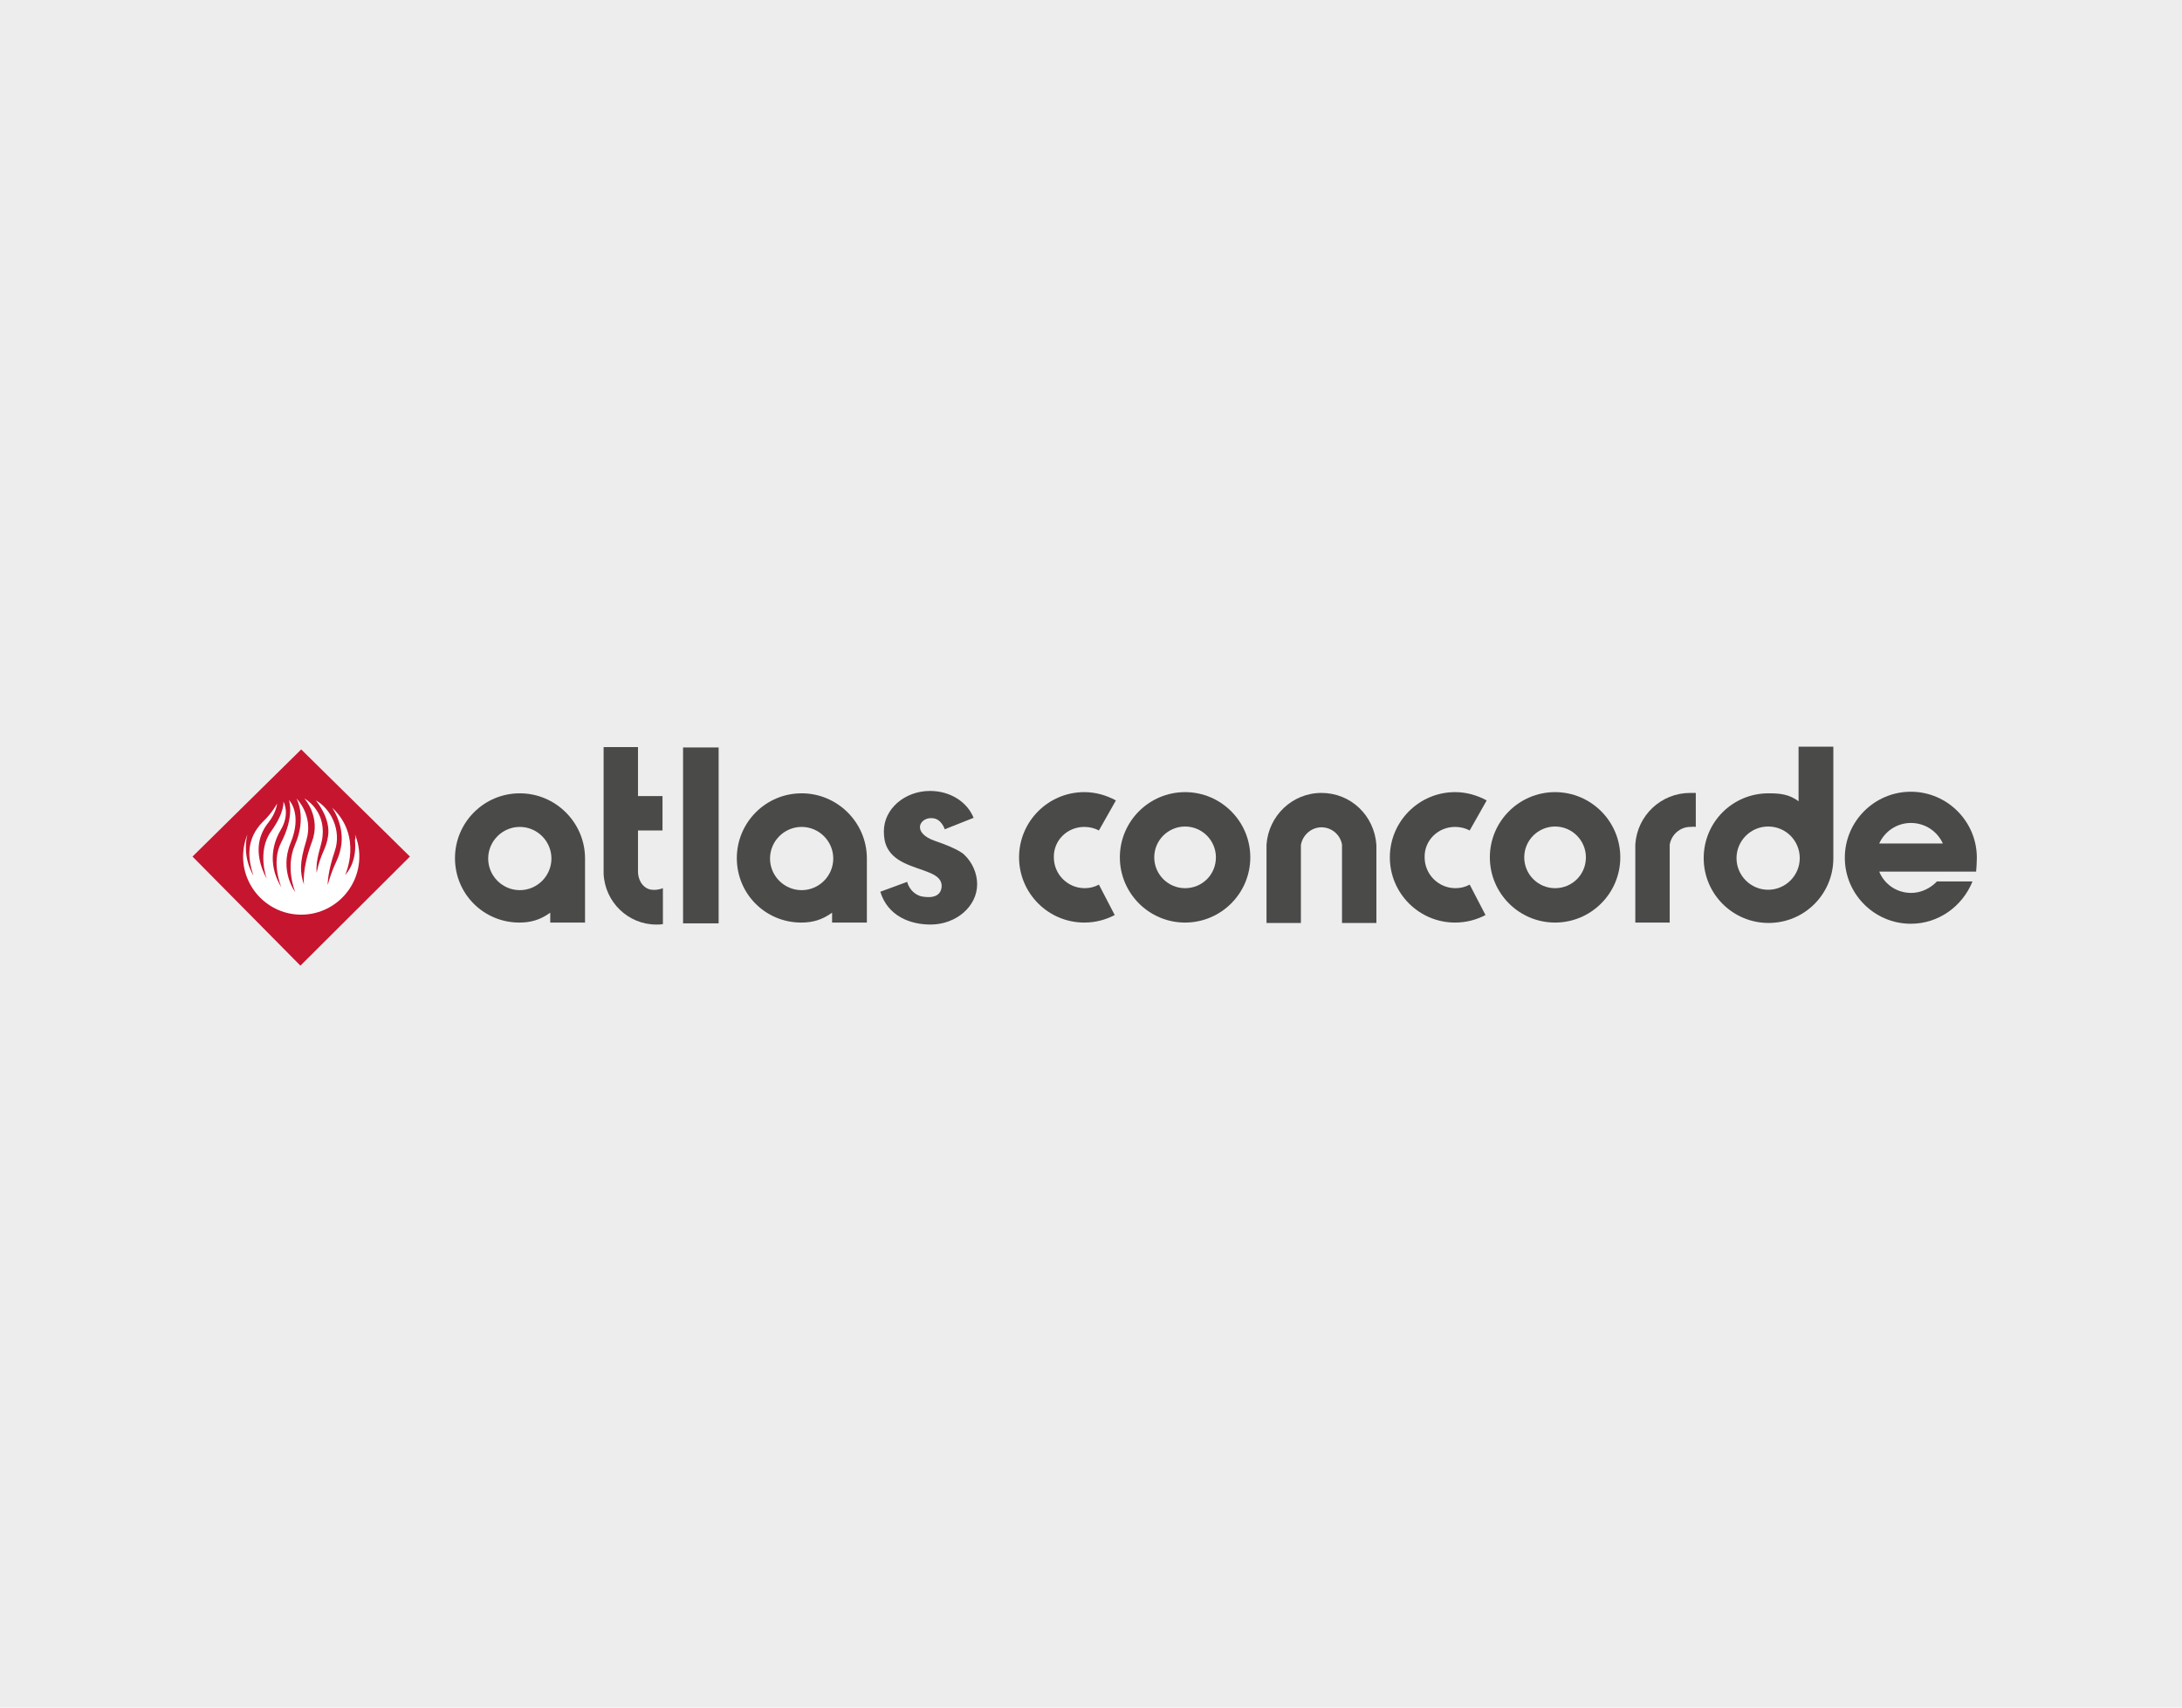 <?xml version="1.0" encoding="utf-8"?>
<!-- Generator: Adobe Illustrator 25.2.1, SVG Export Plug-In . SVG Version: 6.00 Build 0)  -->
<svg version="1.1" id="Ebene_1" xmlns="http://www.w3.org/2000/svg" xmlns:xlink="http://www.w3.org/1999/xlink" x="0px" y="0px"
	 viewBox="0 0 552 432" style="enable-background:new 0 0 552 432;" xml:space="preserve">
<style type="text/css">
	.st0{fill:#EDEDED;}
	.st1{display:none;}
	.st2{display:inline;}
	.st3{clip-path:url(#SVGID_2_);fill:#194850;}
	.st4{clip-path:url(#SVGID_4_);}
	.st5{clip-path:url(#SVGID_6_);fill:#194850;}
	.st6{clip-path:url(#SVGID_8_);fill:#194850;}
	.st7{clip-path:url(#SVGID_10_);fill:#194850;}
	.st8{clip-path:url(#SVGID_12_);fill:#194850;}
	.st9{clip-path:url(#SVGID_14_);fill:#194850;}
	.st10{clip-path:url(#SVGID_16_);fill:#194850;}
	.st11{clip-path:url(#SVGID_18_);fill:#194850;}
	.st12{clip-path:url(#SVGID_20_);fill:#194850;}
	.st13{clip-path:url(#SVGID_22_);fill:#194850;}
	.st14{clip-path:url(#SVGID_24_);fill:#194850;}
	.st15{clip-path:url(#SVGID_26_);fill:#194850;}
	.st16{clip-path:url(#SVGID_28_);fill:#194850;}
	.st17{clip-path:url(#SVGID_30_);fill:#194850;}
	.st18{fill:#4A4A49;}
	.st19{fill:#C6152F;}
	.st20{fill:#FFFFFF;}
</style>
<rect x="-9" y="-11" class="st0" width="580" height="472"/>
<g class="st1">
	<g class="st2">
		<g>
			<g>
				<g>
					<g>
						<g>
							<g>
								<g>
									<defs>
										<rect id="SVGID_1_" x="36" y="161.6" width="475" height="100.8"/>
									</defs>
									<clipPath id="SVGID_2_">
										<use xlink:href="#SVGID_1_"  style="overflow:visible;"/>
									</clipPath>
									<rect x="173.1" y="189.4" class="st3" width="8.9" height="44.3"/>
								</g>
							</g>
						</g>
					</g>
				</g>
			</g>
		</g>
		<g>
			<g>
				<g>
					<g>
						<g>
							<g>
								<g>
									<defs>
										<rect id="SVGID_3_" x="36" y="161.6" width="475" height="100.8"/>
									</defs>
									<clipPath id="SVGID_4_">
										<use xlink:href="#SVGID_3_"  style="overflow:visible;"/>
									</clipPath>
									<g class="st4">
										<g>
											<g>
												<g>
													<g>
														<g>
															<g>
																<g>
																	<defs>
																		<rect id="SVGID_5_" x="36" y="161.6" width="475" height="100.8"/>
																	</defs>
																	<clipPath id="SVGID_6_">
																		<use xlink:href="#SVGID_5_"  style="overflow:visible;"/>
																	</clipPath>
																	<path class="st5" d="M163.6,224.7c-2-1.4-1.9-3.9-1.9-3.9v-10.4h6.2v-8.7h-6.1v-12.4h-8.7v31.8
																		c0.3,7.2,6.1,12.9,13.2,12.9c0.6,0,1.1,0,1.7-0.1v-9.1C168,224.9,165.4,226,163.6,224.7"/>
																</g>
															</g>
														</g>
													</g>
												</g>
											</g>
										</g>
										<g>
											<g>
												<g>
													<g>
														<g>
															<g>
																<g>
																	<defs>
																		<rect id="SVGID_7_" x="36" y="161.6" width="475" height="100.8"/>
																	</defs>
																	<clipPath id="SVGID_8_">
																		<use xlink:href="#SVGID_7_"  style="overflow:visible;"/>
																	</clipPath>
																	<path class="st6" d="M131.9,225.3c-4.4,0-8-3.6-8-8s3.6-8,8-8c4.4,0,8,3.6,8,8S136.3,225.3,131.9,225.3
																		 M131.9,200.9c-9,0-16.4,7.3-16.4,16.4c0,9,7.2,16.3,16.3,16.3c2.9,0,5.3-0.7,7.7-2.5v2.5h8.7v-16.4
																		C148.2,208.2,140.9,200.9,131.9,200.9"/>
																</g>
															</g>
														</g>
													</g>
												</g>
											</g>
										</g>
										<g>
											<g>
												<g>
													<g>
														<g>
															<g>
																<g>
																	<defs>
																		<rect id="SVGID_9_" x="36" y="161.6" width="475" height="100.8"/>
																	</defs>
																	<clipPath id="SVGID_10_">
																		<use xlink:href="#SVGID_9_"  style="overflow:visible;"/>
																	</clipPath>
																	<path class="st7" d="M299.7,224.9c-4.3,0-7.8-3.5-7.8-7.8s3.5-7.8,7.8-7.8s7.8,3.5,7.8,7.8
																		C307.4,221.4,304,224.9,299.7,224.9 M299.7,200.7c-9.1,0-16.4,7.4-16.4,16.4c0,9.1,7.4,16.4,16.4,16.4
																		c9.1,0,16.4-7.4,16.4-16.4C316.1,208.1,308.8,200.7,299.7,200.7"/>
																</g>
															</g>
														</g>
													</g>
												</g>
											</g>
										</g>
										<g>
											<g>
												<g>
													<g>
														<g>
															<g>
																<g>
																	<defs>
																		<rect id="SVGID_11_" x="36" y="161.6" width="475" height="100.8"/>
																	</defs>
																	<clipPath id="SVGID_12_">
																		<use xlink:href="#SVGID_11_"  style="overflow:visible;"/>
																	</clipPath>
																	<path class="st8" d="M446.6,225.3c-4.4,0-8-3.6-8-8s3.6-8,8-8s8,3.6,8,8C454.7,221.7,451.1,225.3,446.6,225.3
																		 M454.5,203c-2.4-1.9-4.8-2.1-7.7-2.1c-9,0-16.3,7.3-16.3,16.3s7.3,16.4,16.4,16.4c9,0,16.3-7.3,16.4-16.3v-28.1
																		h-8.7L454.5,203L454.5,203z"/>
																</g>
															</g>
														</g>
													</g>
												</g>
											</g>
										</g>
										<g>
											<g>
												<g>
													<g>
														<g>
															<g>
																<g>
																	<defs>
																		<rect id="SVGID_13_" x="36" y="161.6" width="475" height="100.8"/>
																	</defs>
																	<clipPath id="SVGID_14_">
																		<use xlink:href="#SVGID_13_"  style="overflow:visible;"/>
																	</clipPath>
																	<path class="st9" d="M413.2,213.9v19.8h8.6V214c0.4-2.5,2.6-4.5,5.2-4.5c0.4,0,1-0.1,1.4,0V201c-0.4,0-1,0-1.4,0
																		C419.7,200.8,413.7,206.6,413.2,213.9"/>
																</g>
															</g>
														</g>
													</g>
												</g>
											</g>
										</g>
										<g>
											<g>
												<g>
													<g>
														<g>
															<g>
																<g>
																	<defs>
																		<rect id="SVGID_15_" x="36" y="161.6" width="475" height="100.8"/>
																	</defs>
																	<clipPath id="SVGID_16_">
																		<use xlink:href="#SVGID_15_"  style="overflow:visible;"/>
																	</clipPath>
																	<path class="st10" d="M474.7,213.6c1.4-3.1,4.4-5.2,8-5.2s6.6,2.1,8,5.2H474.7 M499.3,217.2
																		c0-9.2-7.5-16.6-16.6-16.6c-9.2,0-16.6,7.5-16.6,16.6c0,9.2,7.4,16.6,16.6,16.6c7.1,0,13.1-4.5,15.5-10.7h-9
																		c-1.6,1.7-4,2.9-6.5,2.9c-3.6,0-6.8-2.2-8.1-5.4H499v0.2C499.2,219.7,499.3,218.5,499.3,217.2"/>
																</g>
															</g>
														</g>
													</g>
												</g>
											</g>
										</g>
										<g>
											<g>
												<g>
													<g>
														<g>
															<g>
																<g>
																	<defs>
																		<rect id="SVGID_17_" x="36" y="161.6" width="475" height="100.8"/>
																	</defs>
																	<clipPath id="SVGID_18_">
																		<use xlink:href="#SVGID_17_"  style="overflow:visible;"/>
																	</clipPath>
																	<path class="st11" d="M392.9,224.9c-4.3,0-7.8-3.5-7.8-7.8s3.5-7.8,7.8-7.8s7.8,3.5,7.8,7.8
																		C400.7,221.4,397.2,224.9,392.9,224.9 M392.9,200.7c-9.1,0-16.4,7.4-16.4,16.4c0,9.1,7.4,16.4,16.4,16.4
																		c9.1,0,16.4-7.4,16.4-16.4C409.4,208.1,402,200.7,392.9,200.7"/>
																</g>
															</g>
														</g>
													</g>
												</g>
											</g>
										</g>
										<g>
											<g>
												<g>
													<g>
														<g>
															<g>
																<g>
																	<defs>
																		<rect id="SVGID_19_" x="36" y="161.6" width="475" height="100.8"/>
																	</defs>
																	<clipPath id="SVGID_20_">
																		<use xlink:href="#SVGID_19_"  style="overflow:visible;"/>
																	</clipPath>
																	<path class="st12" d="M334,200.8c-7.4,0-13.4,5.8-13.8,13v19.8h8.6V214c0.4-2.5,2.6-4.5,5.2-4.5s4.8,1.9,5.2,4.4
																		v19.7h8.7v-19.7C347.4,206.6,341.4,200.8,334,200.8"/>
																</g>
															</g>
														</g>
													</g>
												</g>
											</g>
										</g>
										<g>
											<g>
												<g>
													<g>
														<g>
															<g>
																<g>
																	<defs>
																		<rect id="SVGID_21_" x="36" y="161.6" width="475" height="100.8"/>
																	</defs>
																	<clipPath id="SVGID_22_">
																		<use xlink:href="#SVGID_21_"  style="overflow:visible;"/>
																	</clipPath>
																	<path class="st13" d="M236.7,213c-6.2-2.1-4-6.2-0.7-5.8c2.2,0.2,3,2.8,3,2.8l7.2-2.8c-1.6-4-5.9-6.8-11-6.8
																		c-6.4,0-11.6,4.6-11.6,10.2c0,2.7,0.6,5.8,5.1,7.9c4.5,2.2,9.8,2.5,9.5,6.1c-0.4,3.3-4.6,2.4-5.4,2.2
																		c-2.8-1-3.2-3.6-3.2-3.6l-6.8,2.5c1.9,6.1,7.5,8.3,12.6,8.3c6.4,0,11.8-4.6,11.8-10.2c0-2.7-1.2-5.5-3.2-7.3
																		C244,216.5,243,215.1,236.7,213"/>
																</g>
															</g>
														</g>
													</g>
												</g>
											</g>
										</g>
										<g>
											<g>
												<g>
													<g>
														<g>
															<g>
																<g>
																	<defs>
																		<rect id="SVGID_23_" x="36" y="161.6" width="475" height="100.8"/>
																	</defs>
																	<clipPath id="SVGID_24_">
																		<use xlink:href="#SVGID_23_"  style="overflow:visible;"/>
																	</clipPath>
																	<path class="st14" d="M367.7,209.4c1.3,0,2.6,0.3,3.7,0.9l4.3-7.5c-2.4-1.3-5.1-2.1-8-2.1
																		c-9.1,0-16.4,7.4-16.4,16.4c0,9.1,7.4,16.4,16.4,16.4c2.8,0,5.4-0.7,7.6-1.9l-4-7.7c-1.1,0.6-2.3,0.9-3.6,0.9
																		c-4.3,0-7.8-3.5-7.8-7.8C360,212.9,363.4,209.4,367.7,209.4"/>
																</g>
															</g>
														</g>
													</g>
												</g>
											</g>
										</g>
										<g>
											<g>
												<g>
													<g>
														<g>
															<g>
																<g>
																	<defs>
																		<rect id="SVGID_25_" x="36" y="161.6" width="475" height="100.8"/>
																	</defs>
																	<clipPath id="SVGID_26_">
																		<use xlink:href="#SVGID_25_"  style="overflow:visible;"/>
																	</clipPath>
																	<path class="st15" d="M274.3,209.4c1.3,0,2.6,0.3,3.7,0.9l4.3-7.5c-2.4-1.3-5.1-2.1-8-2.1
																		c-9.1,0-16.5,7.4-16.5,16.4c0,9.1,7.4,16.4,16.5,16.4c2.7,0,5.3-0.7,7.6-1.9l-4-7.7c-1.1,0.6-2.3,0.9-3.6,0.9
																		c-4.3,0-7.8-3.5-7.8-7.8C266.5,212.9,270,209.4,274.3,209.4"/>
																</g>
															</g>
														</g>
													</g>
												</g>
											</g>
										</g>
										<g>
											<g>
												<g>
													<g>
														<g>
															<g>
																<g>
																	<defs>
																		<rect id="SVGID_27_" x="36" y="161.6" width="475" height="100.8"/>
																	</defs>
																	<clipPath id="SVGID_28_">
																		<use xlink:href="#SVGID_27_"  style="overflow:visible;"/>
																	</clipPath>
																	<path class="st16" d="M202.9,225.3c-4.4,0-8-3.6-8-8s3.6-8,8-8s8,3.6,8,8C211,221.7,207.4,225.3,202.9,225.3
																		 M202.9,200.9c-9,0-16.4,7.3-16.4,16.4c0,9,7.2,16.3,16.3,16.3c2.9,0,5.3-0.7,7.7-2.5v2.5h8.7v-16.4
																		C219.3,208.2,212,200.9,202.9,200.9"/>
																</g>
															</g>
														</g>
													</g>
												</g>
											</g>
										</g>
										<g>
											<g>
												<g>
													<g>
														<g>
															<g>
																<g>
																	<defs>
																		<rect id="SVGID_29_" x="36" y="161.6" width="475" height="100.8"/>
																	</defs>
																	<clipPath id="SVGID_30_">
																		<use xlink:href="#SVGID_29_"  style="overflow:visible;"/>
																	</clipPath>
																	<path class="st17" d="M76.8,189.9L49.4,217l27.2,27.4l27.6-27.5L76.8,189.9z M76.8,231.6
																		c-8.1,0-14.6-6.6-14.6-14.6c0-2,0.4-3.9,1.1-5.6c-0.3,1-0.4,2.1-0.4,3.3c0,2.6,0.7,5,1.9,7.1
																		c-1.4-4.3-2-9.3,2.6-13.8c2.1-2,3.4-4.4,3.4-4.4s-0.2,2.3-2.2,4.8c-1.9,2.5-4.2,7.1-0.4,14.2c0,0-2.6-7,1-12.1
																		c3.5-4.9,3-7.4,3-7.4s1.8,3-0.7,7.1s-2.9,9.5,0.2,14.4c0,0-2.7-6.2-0.1-11.3c3.5-6.7,2-10.7,2-10.7
																		s3.5,3.4,0.4,10.9c-2.9,7.1,1.2,12.4,1.2,12.4s-2.6-6.1-0.1-11.8c3.1-7,0.4-11.8,0.4-11.8s4.4,4.3,2.5,10.6
																		c-1.8,5.8-1.5,8.2-0.6,11.1c0,0-0.6-3.8,2-10.7c2.3-6.3-1.9-10.9-1.9-10.9s5.2,2.8,4.6,9.6
																		c-0.2,2.3-1.8,5.5-1.5,9.1c1-5,2.4-5.8,2.9-9.3c0.7-4.6-3.1-9-3.1-9c3.7,2,6.6,7.5,4.8,12.8
																		c-1.8,5.4-1.8,8.6-1.8,8.6c1.6-5.7,2.6-5.9,3.3-9.2c1.2-5.5-2.2-10.3-2.2-10.3c7.8,7.4,3.3,17.1,3.3,17.1
																		c2.2-2.5,2.8-5.5,2.5-8.9c0-0.5-0.1-0.9-0.2-1.4c0.7,1.7,1.1,3.6,1.1,5.6C91.5,225,84.9,231.6,76.8,231.6"/>
																</g>
															</g>
														</g>
													</g>
												</g>
											</g>
										</g>
									</g>
								</g>
							</g>
						</g>
					</g>
				</g>
			</g>
		</g>
	</g>
</g>
<g>
	<polygon class="st18" points="172.8,233.6 181.8,233.6 181.8,189.1 172.8,189.1 	"/>
	<path class="st18" d="M163.3,224.5c-2-1.4-1.9-4-1.9-4v-10.4h6.2v-8.7h-6.2V189h-8.7v32c0.3,7.2,6.2,12.9,13.3,12.9
		c0.6,0,1.1,0,1.7-0.1v-9.1C167.7,224.7,165.1,225.8,163.3,224.5L163.3,224.5z"/>
	<path class="st18" d="M131.5,225.2c-4.4,0-8-3.6-8-8s3.6-8,8-8c4.4,0,8,3.6,8,8S135.9,225.2,131.5,225.2L131.5,225.2z M131.5,200.7
		c-9.1,0-16.4,7.4-16.4,16.4c0,9.1,7.3,16.3,16.3,16.3c2.9,0,5.3-0.7,7.8-2.5v2.5h8.8V217C147.9,208,140.5,200.7,131.5,200.7
		L131.5,200.7z"/>
	<path class="st18" d="M299.8,224.7c-4.3,0-7.8-3.5-7.8-7.8s3.5-7.8,7.8-7.8s7.8,3.5,7.8,7.8C307.6,221.3,304.1,224.7,299.8,224.7
		L299.8,224.7z M299.8,200.4c-9.1,0-16.5,7.4-16.5,16.5s7.4,16.5,16.5,16.5s16.5-7.4,16.5-16.5C316.3,207.8,308.9,200.4,299.8,200.4
		L299.8,200.4z"/>
	<path class="st18" d="M447.3,225.1c-4.4,0-8-3.6-8-8s3.6-8,8-8c4.5,0,8,3.6,8,8S451.7,225.1,447.3,225.1L447.3,225.1z M455.1,202.8
		c-2.4-1.9-4.9-2.1-7.7-2.1c-9.1,0-16.4,7.3-16.4,16.4s7.4,16.4,16.4,16.4c9.1,0,16.4-7.3,16.4-16.4v-28.2H455v13.9L455.1,202.8
		L455.1,202.8z"/>
	<path class="st18" d="M413.7,213.6v19.8h8.7v-19.7c0.4-2.5,2.6-4.5,5.2-4.5c0.4,0,1-0.1,1.4,0v-8.6c-0.4,0-1,0-1.4,0
		C420.2,200.6,414.2,206.3,413.7,213.6L413.7,213.6z"/>
	<path class="st18" d="M475.4,213.4c1.4-3.1,4.5-5.2,8-5.2c3.6,0,6.7,2.1,8.1,5.2H475.4L475.4,213.4z M500.1,217
		c0-9.2-7.5-16.7-16.7-16.7s-16.7,7.5-16.7,16.7s7.5,16.7,16.7,16.7c7.1,0,13.1-4.5,15.6-10.7h-9c-1.6,1.7-4,2.9-6.5,2.9
		c-3.7,0-6.8-2.2-8.1-5.4h24.5v0.2C500,219.5,500.1,218.3,500.1,217L500.1,217z"/>
	<path class="st18" d="M393.4,224.7c-4.3,0-7.8-3.5-7.8-7.8s3.5-7.8,7.8-7.8s7.8,3.5,7.8,7.8C401.2,221.3,397.7,224.7,393.4,224.7
		L393.4,224.7z M393.4,200.4c-9.1,0-16.5,7.4-16.5,16.5s7.4,16.5,16.5,16.5s16.5-7.4,16.5-16.5C409.9,207.8,402.5,200.4,393.4,200.4
		L393.4,200.4z"/>
	<path class="st18" d="M334.3,200.6c-7.4,0-13.4,5.8-13.9,13.1v19.8h8.7v-19.7c0.4-2.5,2.6-4.5,5.2-4.5s4.8,1.9,5.2,4.4v19.8h8.7
		v-19.7C347.7,206.3,341.7,200.6,334.3,200.6L334.3,200.6z"/>
	<path class="st18" d="M236.7,212.8c-6.3-2.1-4-6.2-0.7-5.8c2.2,0.2,3,2.8,3,2.8l7.3-2.9c-1.6-4-5.9-6.8-11-6.8
		c-6.5,0-11.7,4.6-11.7,10.2c0,2.7,0.6,5.8,5.1,8s9.9,2.5,9.5,6.2c-0.4,3.3-4.6,2.4-5.4,2.2c-2.8-1-3.3-3.6-3.3-3.6l-6.8,2.5
		c1.9,6.2,7.6,8.3,12.7,8.3c6.5,0,11.8-4.6,11.8-10.2c0-2.7-1.2-5.5-3.2-7.4C244,216.3,242.9,214.9,236.7,212.8L236.7,212.8z"/>
	<path class="st18" d="M368.1,209.2c1.3,0,2.6,0.3,3.7,0.9l4.3-7.6c-2.4-1.3-5.1-2.1-8-2.1c-9.1,0-16.5,7.4-16.5,16.5
		s7.4,16.5,16.5,16.5c2.8,0,5.4-0.7,7.7-1.9l-4-7.7c-1.1,0.6-2.3,0.9-3.6,0.9c-4.3,0-7.8-3.5-7.8-7.8
		C360.3,212.6,363.8,209.2,368.1,209.2L368.1,209.2z"/>
	<path class="st18" d="M274.3,209.2c1.3,0,2.6,0.3,3.7,0.9l4.3-7.6c-2.4-1.3-5.1-2.1-8-2.1c-9.1,0-16.5,7.4-16.5,16.5
		s7.4,16.5,16.5,16.5c2.8,0,5.4-0.7,7.7-1.9l-4-7.7c-1.1,0.6-2.3,0.9-3.6,0.9c-4.3,0-7.8-3.5-7.8-7.8
		C266.5,212.6,270,209.2,274.3,209.2L274.3,209.2z"/>
	<path class="st18" d="M202.8,225.2c-4.4,0-8-3.6-8-8s3.6-8,8-8s8,3.6,8,8S207.2,225.2,202.8,225.2L202.8,225.2z M202.8,200.7
		c-9.1,0-16.4,7.4-16.4,16.4c0,9.1,7.3,16.3,16.3,16.3c2.9,0,5.3-0.7,7.8-2.5v2.5h8.8V217C219.2,208,211.8,200.7,202.8,200.7
		L202.8,200.7z"/>
	<polygon class="st19" points="76.2,189.6 48.7,216.7 76,244.3 103.7,216.7 	"/>
	<path class="st20" d="M89.8,211.1c0.7,1.7,1.1,3.6,1.1,5.6c0,8.1-6.6,14.7-14.7,14.7s-14.7-6.6-14.7-14.7c0-2,0.4-3.9,1.1-5.6
		c-0.3,1.1-0.4,2.2-0.4,3.3c0,2.6,0.7,5,1.9,7.1c-1.4-4.3-2-9.3,2.6-13.8c2.1-2,3.4-4.4,3.4-4.4s-0.2,2.3-2.2,4.8s-4.2,7.1-0.4,14.3
		c0,0-2.6-7,1.1-12.1c3.5-4.9,3.1-7.5,3.1-7.5s1.8,3-0.7,7.2s-2.9,9.5,0.2,14.5c0,0-2.7-6.2-0.1-11.3c3.5-6.7,2-10.8,2-10.8
		s3.5,3.4,0.4,10.9c-2.9,7.1,1.2,12.4,1.2,12.4s-2.6-6.1-0.1-11.9C77.7,206.7,75,202,75,202s4.4,4.3,2.5,10.6
		c-1.8,5.8-1.6,8.2-0.6,11.2c0,0-0.6-3.8,2-10.8c2.4-6.3-1.9-11-1.9-11s5.3,2.8,4.6,9.6c-0.2,2.3-1.8,5.5-1.5,9.2
		c1-5,2.4-5.8,2.9-9.3c0.7-4.6-3.1-9-3.1-9c3.7,2,6.6,7.5,4.8,12.8c-1.9,5.5-1.8,8.6-1.8,8.6c1.6-5.7,2.6-5.9,3.3-9.3
		c1.2-5.6-2.2-10.3-2.2-10.3c7.9,7.4,3.3,17.1,3.3,17.1c2.2-2.5,2.8-5.6,2.5-8.9C90,212.1,89.9,211.6,89.8,211.1"/>
</g>
</svg>

